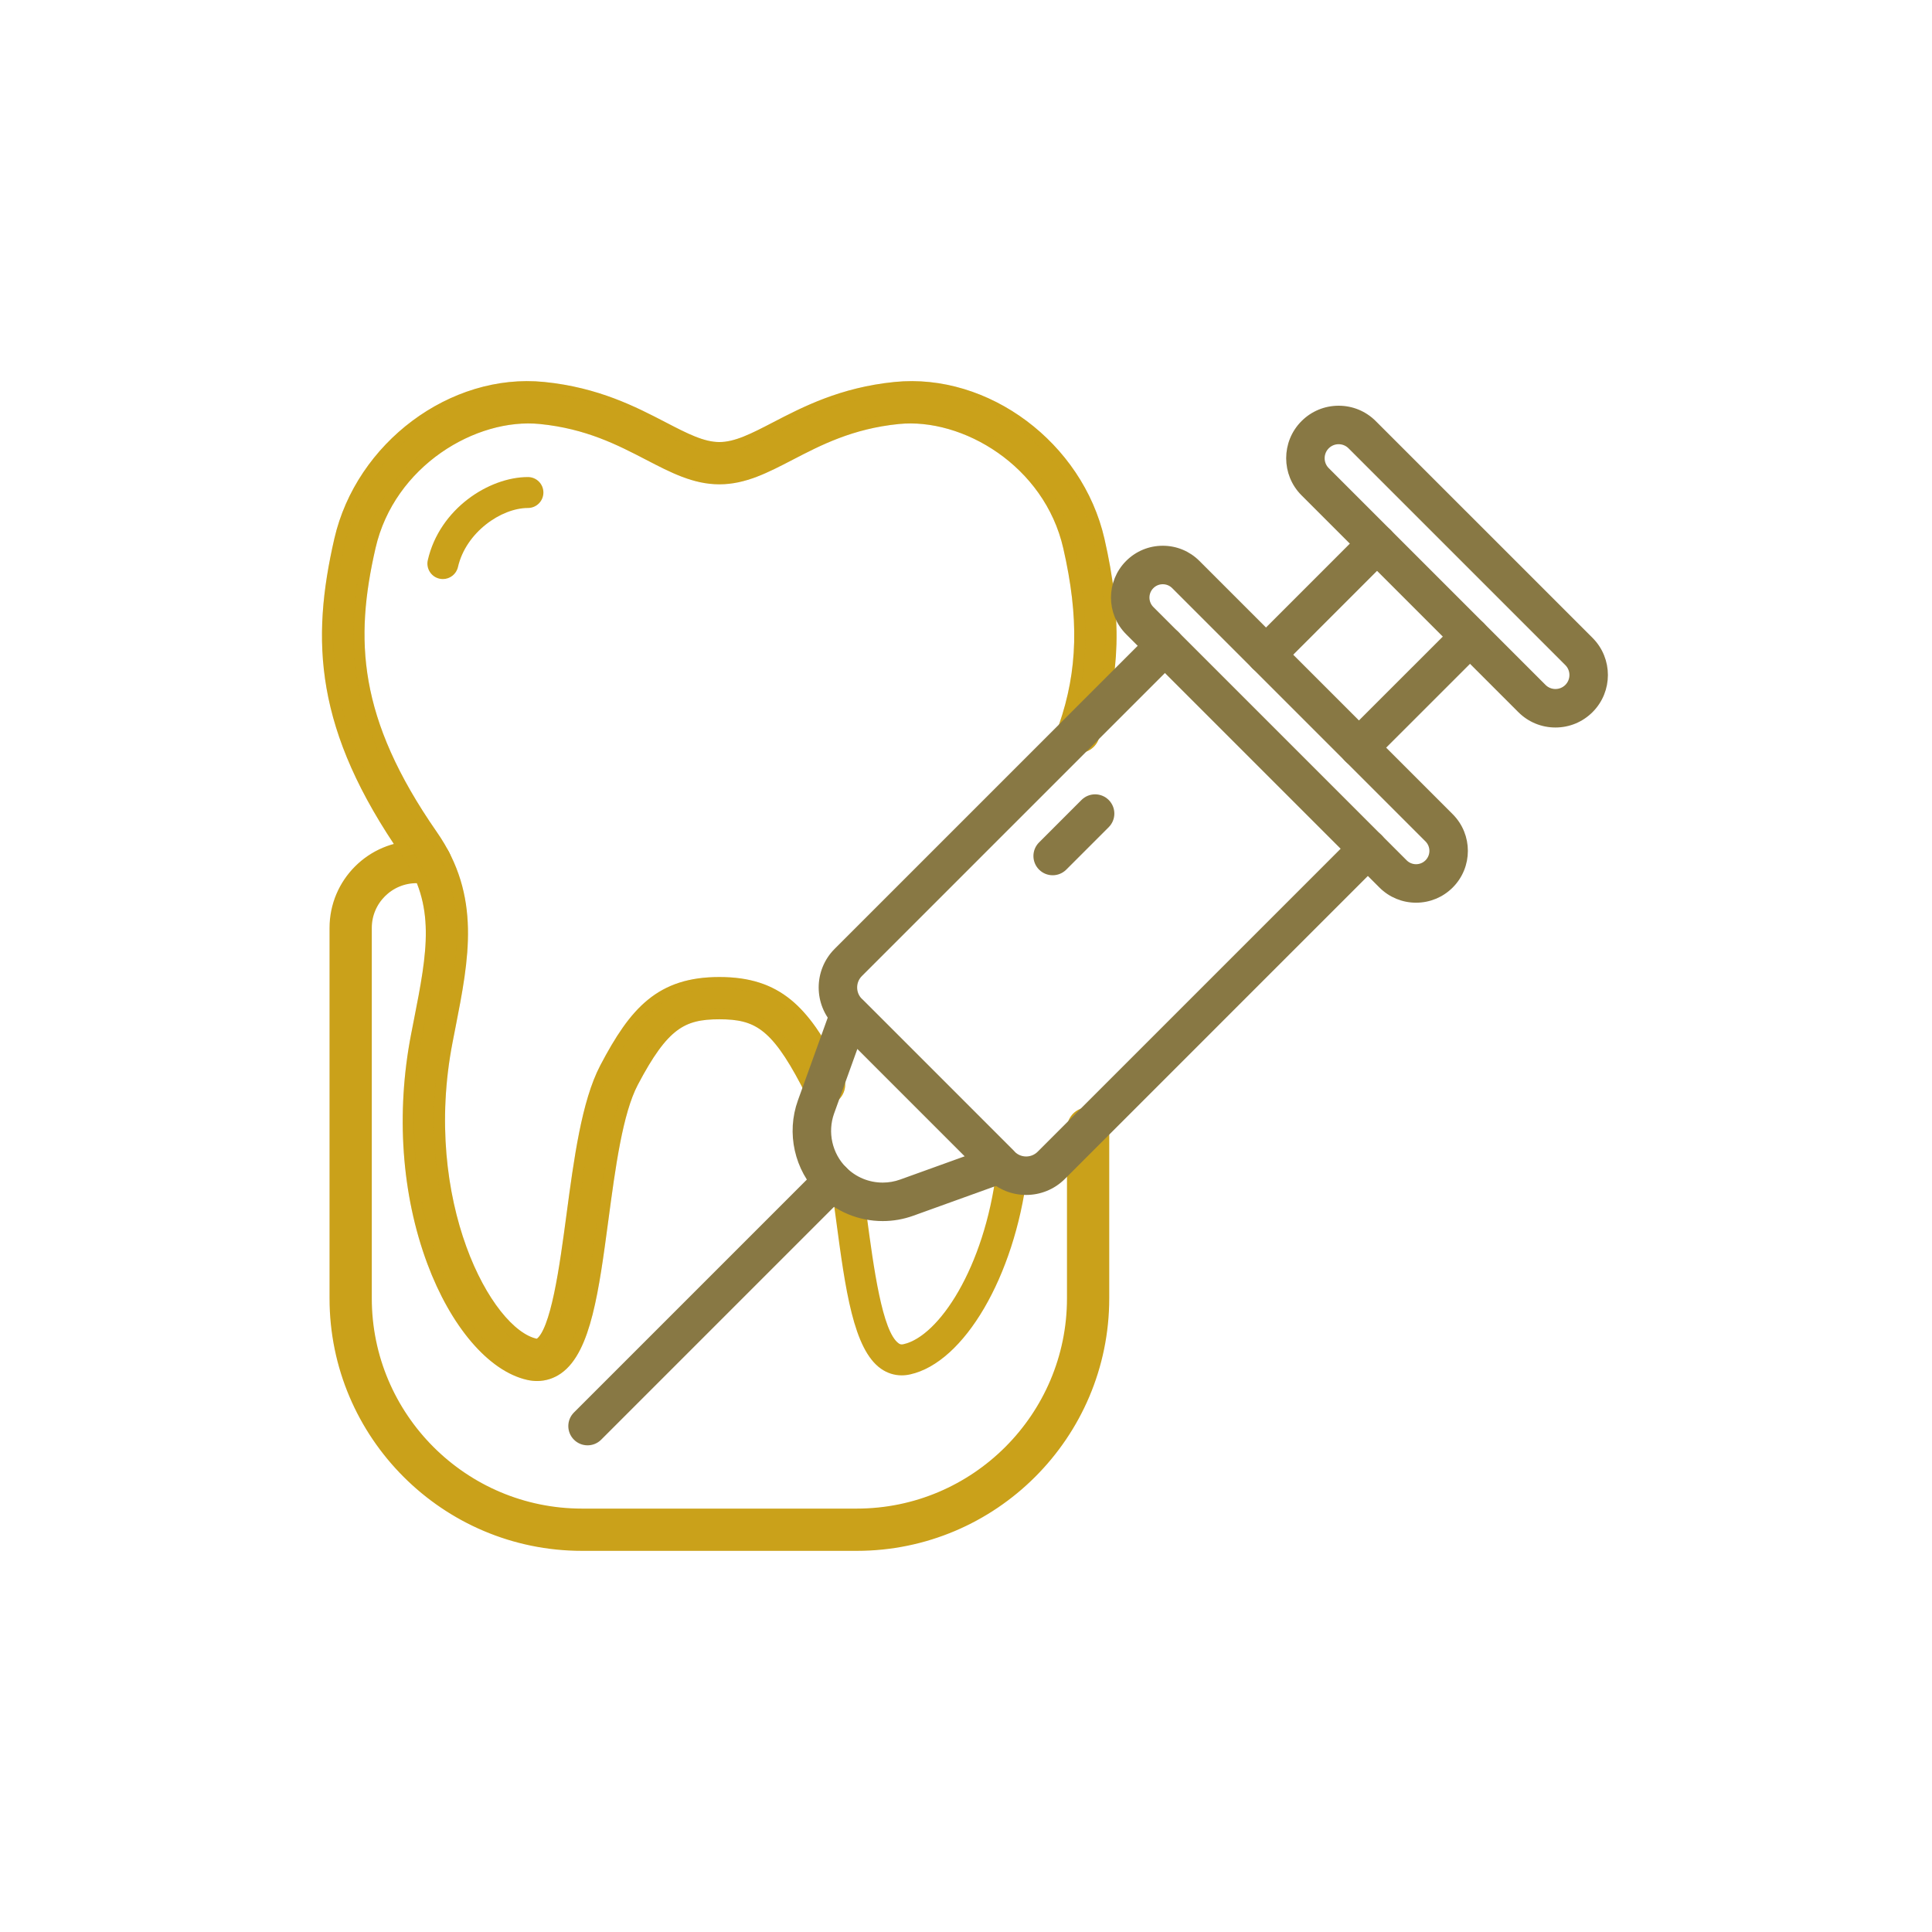 <svg width="512" height="512" viewBox="0 0 512 512" fill="none" xmlns="http://www.w3.org/2000/svg">
<path d="M227.05 409.492H154.24C118.173 409.492 88.83 380.149 88.83 344.082V245.902C88.83 234.02 98.502 224.352 110.39 224.352H114.06C116.324 224.352 118.16 226.188 118.16 228.452C118.16 230.716 116.324 232.552 114.06 232.552H110.39C103.023 232.552 97.03 238.541 97.03 245.902V344.082C97.03 375.628 122.694 401.292 154.24 401.292H227.05C258.596 401.292 284.26 375.628 284.26 344.082V299.062C284.26 296.798 286.096 294.962 288.36 294.962C290.624 294.962 292.46 296.798 292.46 299.062V344.082C292.46 380.149 263.117 409.492 227.05 409.492Z" fill="#CAA11A" stroke="#CAA11A" stroke-width="3"/>
<path d="M238.959 364.485C237.002 364.485 235.139 363.896 233.481 362.738C226.157 357.622 224.027 341.69 221.561 323.242C221.268 321.052 220.973 318.847 220.668 316.655C220.642 316.467 220.629 316.279 220.629 316.09C220.629 313.826 222.465 311.985 224.729 311.985C226.842 311.985 228.582 313.579 228.805 315.632C229.107 317.804 229.399 319.986 229.689 322.155C231.524 335.881 233.808 352.963 238.178 356.015C238.522 356.256 238.825 356.359 239.431 356.226C248.779 354.163 260.85 336.004 264.061 310.261C264.341 308.013 266.392 306.421 268.637 306.7C270.884 306.98 272.478 309.029 272.198 311.276C268.826 338.311 255.502 361.077 241.203 364.233C240.445 364.402 239.695 364.485 238.959 364.485Z" fill="#CAA11A"/>
<path d="M142.33 364.485C141.592 364.485 140.841 364.401 140.082 364.233C130.47 362.106 120.725 350.663 114.653 334.371C107.924 316.315 106.418 295.01 110.414 274.381C110.658 273.12 110.902 271.878 111.143 270.654C114.685 252.635 117.244 239.616 107.824 226.071C84.787 192.934 83.949 169.754 90.064 143.093C95.735 118.387 119.981 100.28 144.093 102.72C158.164 104.136 167.891 109.184 175.707 113.241C181.529 116.262 186.128 118.649 190.649 118.649C195.165 118.649 199.76 116.263 205.579 113.243C213.395 109.186 223.122 104.136 237.199 102.72C261.331 100.284 285.565 118.389 291.226 143.094C295.874 163.368 295.446 178.976 289.793 195.282C289.051 197.421 286.713 198.553 284.576 197.813C282.436 197.071 281.303 194.735 282.045 192.596C287.158 177.848 287.513 163.591 283.233 144.925C278.059 122.345 255.682 109.094 238.022 110.878C225.506 112.138 216.926 116.591 209.357 120.521C202.815 123.917 197.166 126.85 190.649 126.85C184.127 126.85 178.474 123.916 171.929 120.519C164.359 116.59 155.78 112.138 143.268 110.879C125.615 109.09 103.238 122.346 98.055 144.927C92.441 169.404 93.243 190.733 114.555 221.389C125.959 237.786 122.821 253.75 119.188 272.235C118.949 273.451 118.707 274.685 118.464 275.939C110.265 318.263 128.738 353.325 141.855 356.227C142.463 356.364 142.766 356.257 143.111 356.016C147.485 352.961 149.768 335.868 151.603 322.134C153.57 307.406 155.605 292.177 160.43 282.994C168.298 268.022 175.132 260.421 190.649 260.421C206.157 260.421 212.99 268.023 220.858 282.993C221.34 283.911 221.787 284.868 222.183 285.838C222.385 286.331 222.489 286.859 222.489 287.391C222.489 289.655 220.653 291.496 218.389 291.496C216.611 291.496 215.097 290.367 214.529 288.785C214.248 288.111 213.936 287.447 213.6 286.808C205.485 271.368 200.532 268.62 190.649 268.62C180.758 268.62 175.803 271.368 167.689 286.807C163.541 294.703 161.604 309.2 159.731 323.219C157.265 341.677 155.136 357.618 147.809 362.738C146.152 363.895 144.289 364.484 142.33 364.485Z" fill="#CAA11A"/>
<path d="M142.33 364.485C141.592 364.485 140.841 364.401 140.082 364.233C130.47 362.106 120.725 350.663 114.653 334.371C107.924 316.315 106.418 295.01 110.414 274.381C110.658 273.12 110.902 271.878 111.143 270.654C114.685 252.635 117.244 239.616 107.824 226.071C84.787 192.934 83.949 169.754 90.064 143.093C95.735 118.387 119.981 100.28 144.093 102.72C158.164 104.136 167.891 109.184 175.707 113.241C181.529 116.262 186.128 118.649 190.649 118.649C195.165 118.649 199.76 116.263 205.579 113.243C213.395 109.186 223.122 104.136 237.199 102.72C261.331 100.284 285.565 118.389 291.226 143.094C295.874 163.368 295.446 178.976 289.793 195.282C289.051 197.421 286.713 198.553 284.576 197.813C282.436 197.071 281.303 194.735 282.045 192.596C287.158 177.848 287.513 163.591 283.233 144.925C278.059 122.345 255.682 109.094 238.022 110.878C225.506 112.138 216.926 116.591 209.357 120.521C202.815 123.917 197.166 126.85 190.649 126.85C184.127 126.85 178.474 123.916 171.929 120.519C164.359 116.59 155.78 112.138 143.268 110.879C125.615 109.09 103.238 122.346 98.055 144.927C92.441 169.404 93.243 190.733 114.555 221.389C125.959 237.786 122.821 253.75 119.188 272.235C118.949 273.451 118.707 274.685 118.464 275.939C110.265 318.263 128.738 353.325 141.855 356.227C142.463 356.364 142.766 356.257 143.111 356.016C147.485 352.961 149.768 335.868 151.603 322.134C153.57 307.406 155.605 292.177 160.43 282.994C168.298 268.022 175.132 260.421 190.649 260.421C206.157 260.421 212.99 268.023 220.858 282.993C221.34 283.911 221.787 284.868 222.183 285.838C222.385 286.331 222.489 286.859 222.489 287.391C222.489 289.655 220.653 291.496 218.389 291.496C216.611 291.496 215.097 290.367 214.529 288.785C214.248 288.111 213.936 287.447 213.6 286.808C205.485 271.368 200.532 268.62 190.649 268.62C180.758 268.62 175.803 271.368 167.689 286.807C163.541 294.703 161.604 309.2 159.731 323.219C157.265 341.677 155.136 357.618 147.809 362.738C146.152 363.895 144.289 364.484 142.33 364.485Z" stroke="#CAA11A" stroke-width="3"/>
<path d="M142.33 364.485C141.592 364.485 140.841 364.401 140.082 364.233C130.47 362.106 120.725 350.663 114.653 334.371C107.924 316.315 106.418 295.01 110.414 274.381C110.658 273.12 110.902 271.878 111.143 270.654C114.685 252.635 117.244 239.616 107.824 226.071C84.787 192.934 83.949 169.754 90.064 143.093C95.735 118.387 119.981 100.28 144.093 102.72C158.164 104.136 167.891 109.184 175.707 113.241C181.529 116.262 186.128 118.649 190.649 118.649C195.165 118.649 199.76 116.263 205.579 113.243C213.395 109.186 223.122 104.136 237.199 102.72C261.331 100.284 285.565 118.389 291.226 143.094C295.874 163.368 295.446 178.976 289.793 195.282C289.051 197.421 286.713 198.553 284.576 197.813C282.436 197.071 281.303 194.735 282.045 192.596C287.158 177.848 287.513 163.591 283.233 144.925C278.059 122.345 255.682 109.094 238.022 110.878C225.506 112.138 216.926 116.591 209.357 120.521C202.815 123.917 197.166 126.85 190.649 126.85C184.127 126.85 178.474 123.916 171.929 120.519C164.359 116.59 155.78 112.138 143.268 110.879C125.615 109.09 103.238 122.346 98.055 144.927C92.441 169.404 93.243 190.733 114.555 221.389C125.959 237.786 122.821 253.75 119.188 272.235C118.949 273.451 118.707 274.685 118.464 275.939C110.265 318.263 128.738 353.325 141.855 356.227C142.463 356.364 142.766 356.257 143.111 356.016C147.485 352.961 149.768 335.868 151.603 322.134C153.57 307.406 155.605 292.177 160.43 282.994C168.298 268.022 175.132 260.421 190.649 260.421C206.157 260.421 212.99 268.023 220.858 282.993C221.34 283.911 221.787 284.868 222.183 285.838C222.385 286.331 222.489 286.859 222.489 287.391C222.489 289.655 220.653 291.496 218.389 291.496C216.611 291.496 215.097 290.367 214.529 288.785C214.248 288.111 213.936 287.447 213.6 286.808C205.485 271.368 200.532 268.62 190.649 268.62C180.758 268.62 175.803 271.368 167.689 286.807C163.541 294.703 161.604 309.2 159.731 323.219C157.265 341.677 155.136 357.618 147.809 362.738C146.152 363.895 144.289 364.484 142.33 364.485Z" stroke="#CAA11A" stroke-opacity="0.2" stroke-width="3"/>
<path d="M117.372 153.457C117.068 153.457 116.76 153.423 116.451 153.352C114.244 152.846 112.866 150.646 113.372 148.439C116.492 134.84 129.576 126.422 139.908 126.422C142.172 126.422 144.008 128.258 144.008 130.522C144.008 132.786 142.172 134.622 139.908 134.622C132.836 134.622 123.481 141.049 121.365 150.272C120.928 152.171 119.24 153.457 117.372 153.457Z" fill="#CAA11A"/>
<path d="M360.129 202.24C359.08 202.24 358.03 201.84 357.23 201.038C355.629 199.437 355.629 196.841 357.231 195.24L386.671 165.81C388.272 164.209 390.869 164.208 392.469 165.811C394.07 167.412 394.07 170.008 392.468 171.609L363.028 201.039C362.227 201.84 361.178 202.24 360.129 202.24Z" fill="#887844" stroke="#887844" stroke-width="2"/>
<path d="M335.5 177.61C334.451 177.61 333.402 177.21 332.602 176.409C331 174.808 331 172.212 332.601 170.611L362.031 141.171C363.632 139.569 366.228 139.568 367.829 141.17C369.431 142.771 369.431 145.367 367.83 146.968L338.4 176.408C337.599 177.209 336.549 177.61 335.5 177.61Z" fill="#887844" stroke="#887844" stroke-width="2"/>
<path d="M155.71 382.027C154.661 382.027 153.611 381.627 152.811 380.826C151.209 379.225 151.209 376.629 152.811 375.028L217.751 310.088C219.352 308.486 221.948 308.486 223.549 310.088C225.151 311.689 225.151 314.285 223.549 315.886L158.609 380.826C157.809 381.627 156.759 382.027 155.71 382.027Z" fill="#887844" stroke="#887844" stroke-width="2"/>
<path d="M271.943 315.673C268.491 315.673 265.041 314.362 262.414 311.742L221.899 271.219C216.645 265.965 216.645 257.416 221.899 252.161L305.821 168.241C307.422 166.639 310.017 166.639 311.618 168.241C313.22 169.842 313.22 172.438 311.618 174.039L227.698 257.959C225.641 260.017 225.641 263.364 227.698 265.421L268.209 305.941C270.267 307.994 273.623 307.993 275.684 305.937L359.601 222.021C361.202 220.419 363.798 220.419 365.399 222.021C367.001 223.622 367.001 226.218 365.399 227.819L281.479 311.739C278.849 314.362 275.395 315.673 271.943 315.673Z" fill="#887844" stroke="#887844" stroke-width="2"/>
<path d="M233.932 322.597C227.817 322.597 222.068 320.216 217.745 315.893C211.503 309.651 209.405 300.252 212.397 291.949L221.287 267.281C221.763 265.961 222.881 264.976 224.25 264.67C225.617 264.362 227.05 264.78 228.042 265.773L267.865 305.596C268.858 306.588 269.273 308.019 268.968 309.388C268.662 310.758 267.677 311.876 266.357 312.351L241.689 321.241C239.192 322.141 236.582 322.597 233.932 322.597ZM226.812 276.137L220.111 294.73C218.191 300.059 219.538 306.09 223.543 310.096C226.317 312.87 230.007 314.398 233.932 314.398C235.631 314.398 237.306 314.106 238.909 313.528L257.502 306.827L226.812 276.137Z" fill="#887844" stroke="#887844" stroke-width="2"/>
<path d="M375.273 238.223C371.872 238.223 368.674 236.898 366.269 234.493L299.144 167.368C294.179 162.403 294.179 154.324 299.144 149.359C301.549 146.954 304.747 145.629 308.149 145.629C311.55 145.629 314.748 146.954 317.153 149.359L384.278 216.484C389.243 221.449 389.243 229.528 384.278 234.493C381.873 236.898 378.675 238.223 375.273 238.223ZM308.149 153.829C306.938 153.829 305.798 154.301 304.942 155.157C303.174 156.926 303.174 159.802 304.942 161.571L372.067 228.696C372.924 229.552 374.063 230.024 375.274 230.024C376.485 230.024 377.625 229.552 378.481 228.696C380.249 226.927 380.249 224.051 378.481 222.282L311.356 155.157C310.499 154.3 309.36 153.829 308.149 153.829Z" fill="#887844" stroke="#887844" stroke-width="2"/>
<path d="M412.206 191.795C408.757 191.795 405.515 190.452 403.077 188.013L345.625 130.56C340.591 125.526 340.591 117.335 345.625 112.302C348.063 109.863 351.306 108.52 354.754 108.52C358.203 108.52 361.445 109.863 363.883 112.302L421.336 169.754C426.37 174.788 426.37 182.979 421.336 188.013C418.896 190.452 415.654 191.795 412.206 191.795ZM354.753 116.721C353.495 116.721 352.312 117.211 351.422 118.1C349.586 119.937 349.586 122.926 351.422 124.763L408.874 182.216C409.764 183.106 410.947 183.595 412.206 183.595C413.465 183.595 414.647 183.105 415.538 182.216C417.375 180.379 417.375 177.39 415.538 175.553L358.085 118.101C357.194 117.21 356.011 116.721 354.753 116.721Z" fill="#887844" stroke="#887844" stroke-width="2"/>
<path d="M278.97 230.951C277.921 230.951 276.871 230.551 276.071 229.75C274.469 228.149 274.469 225.553 276.071 223.952L287.314 212.709C288.915 211.107 291.511 211.107 293.112 212.709C294.714 214.31 294.714 216.906 293.112 218.507L281.869 229.75C281.068 230.55 280.019 230.951 278.97 230.951Z" fill="#887844" stroke="#887844" stroke-width="2"/>
</svg>
